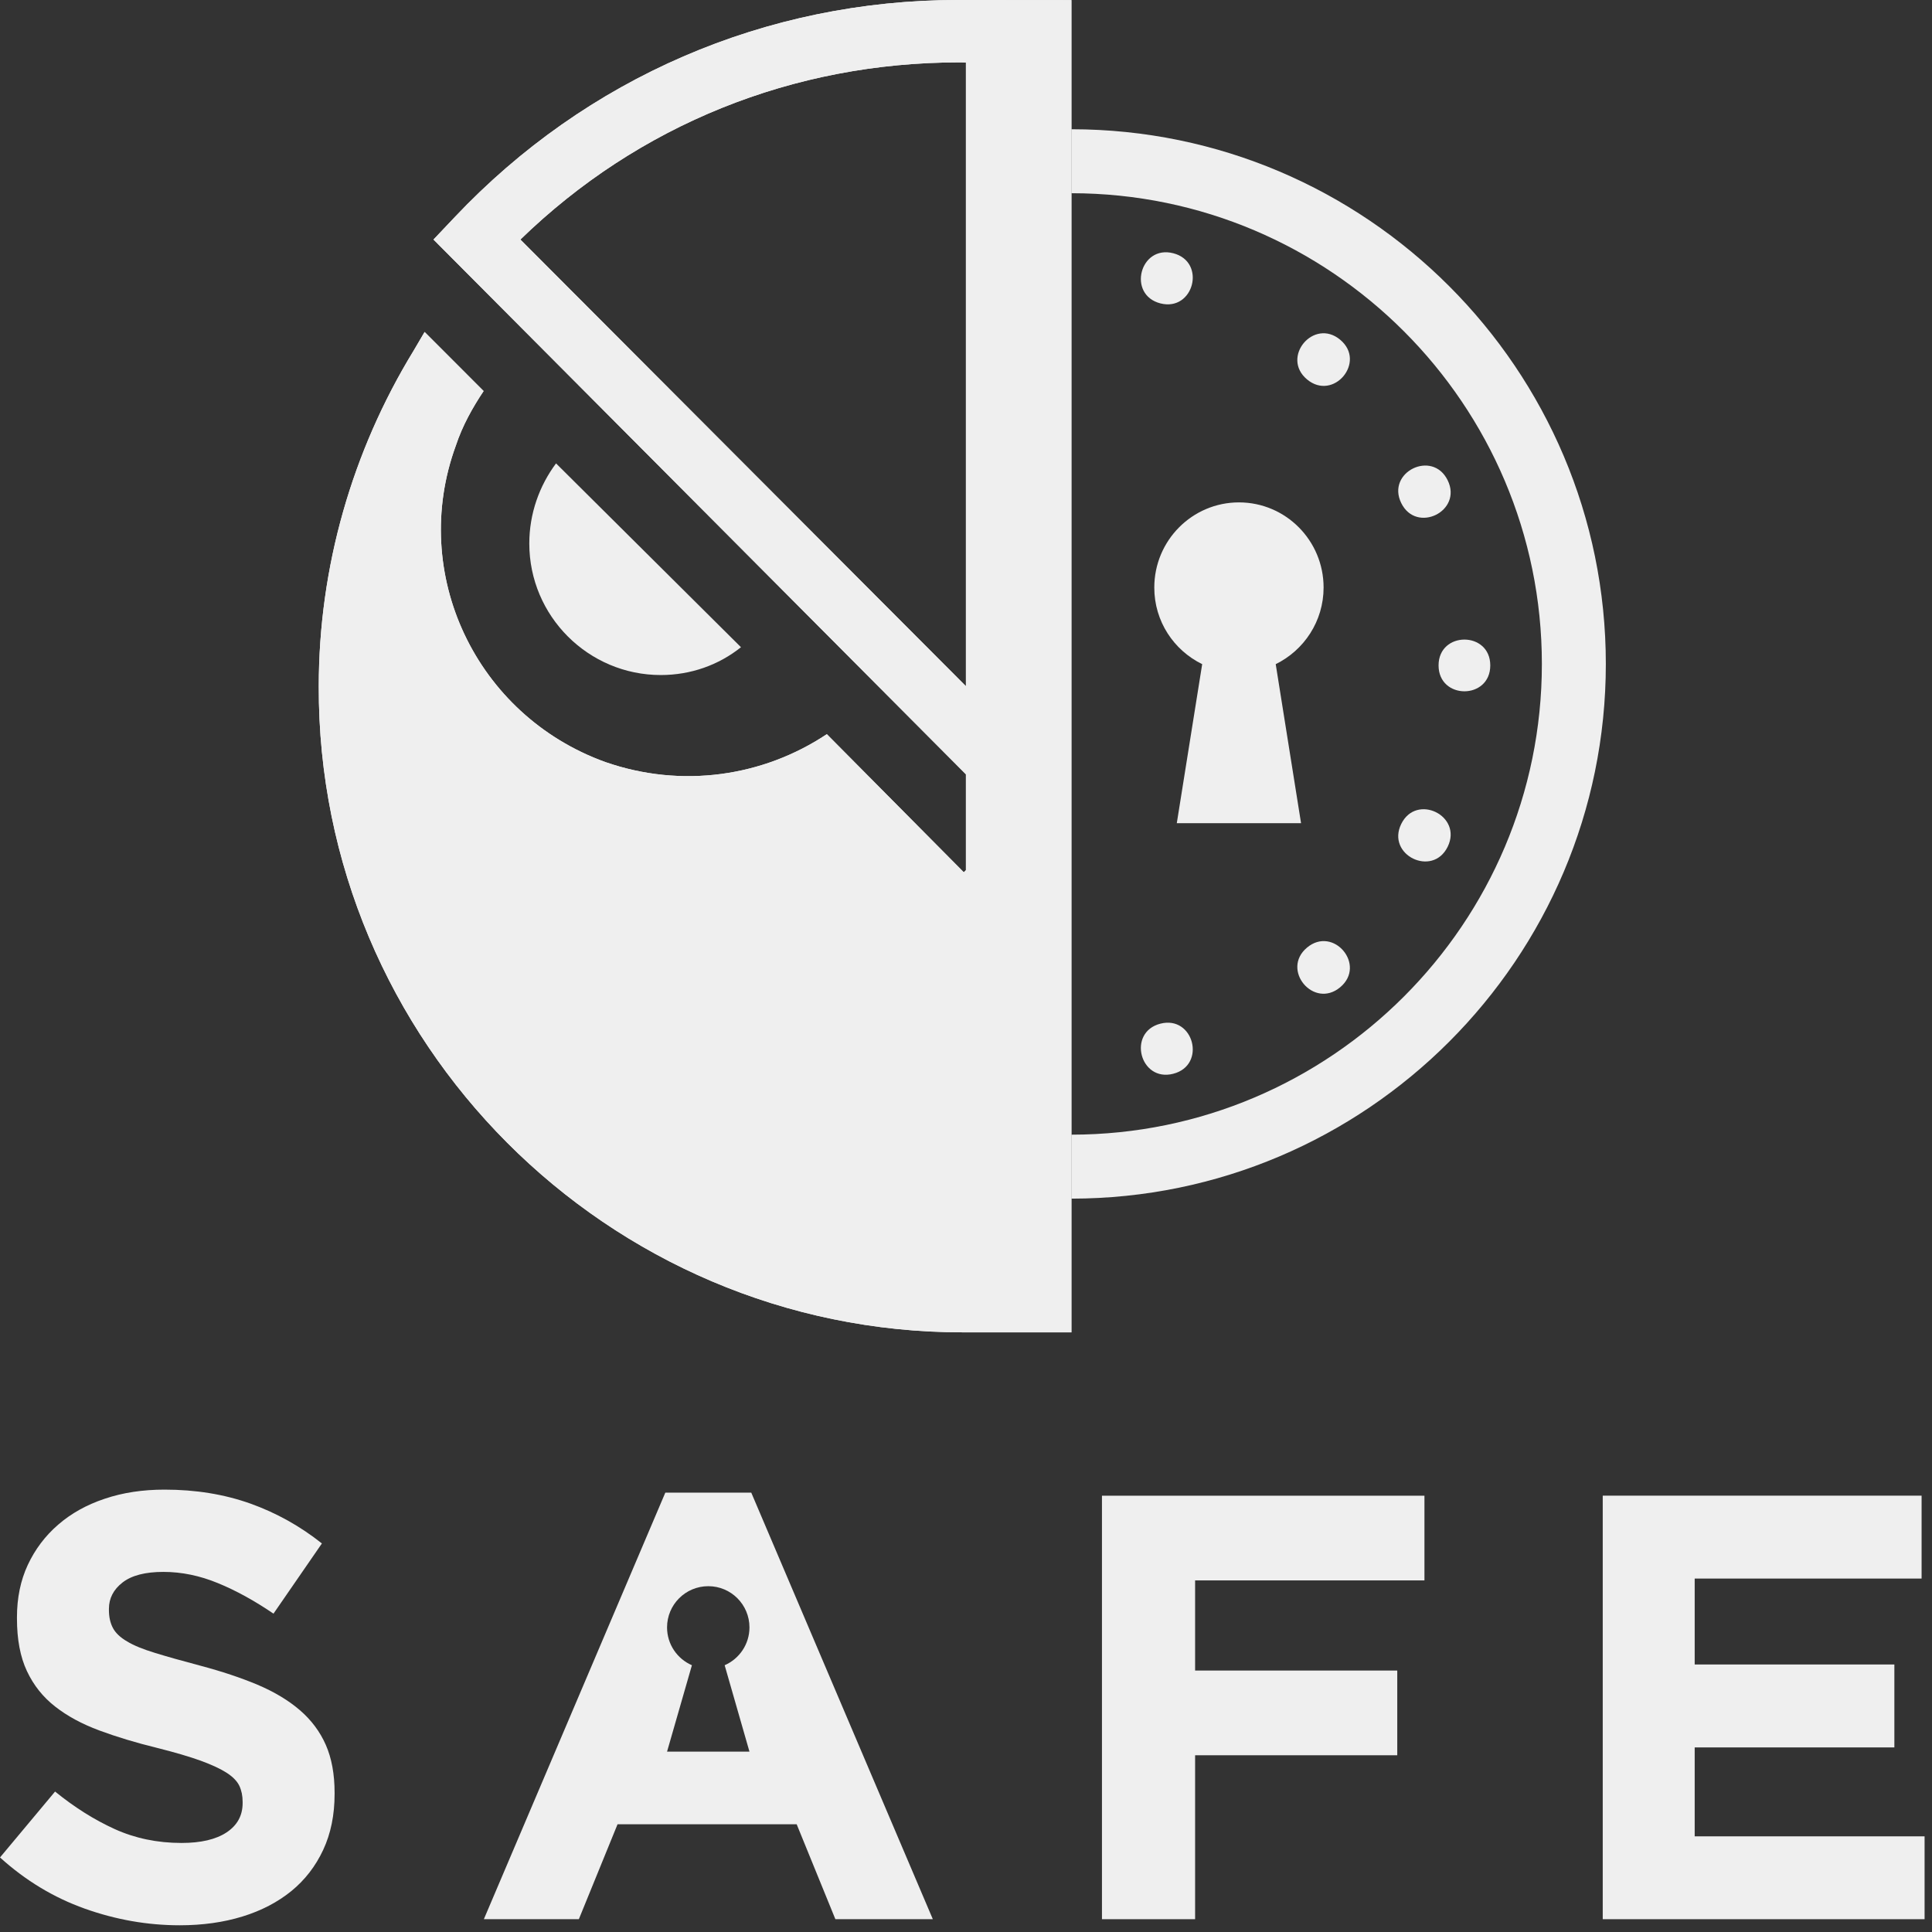 <?xml version="1.0" encoding="UTF-8"?>
<svg width="113px" height="113px" viewBox="0 0 113 113" version="1.1" xmlns="http://www.w3.org/2000/svg" xmlns:xlink="http://www.w3.org/1999/xlink">
    <rect x="0" y="0" width="113" height="113" fill="#333333" stroke="none"/>
    <defs>
        <polygon id="path-1" points="0.742 0.872 19.566 0.872 19.566 25.644 0.742 25.644"></polygon>
        <polygon id="path-3" points="0.644 0.393 44.666 0.393 44.666 78.322 0.644 78.322"></polygon>
        <polygon id="path-5" points="0.644 0.393 44.666 0.393 44.666 78.322 0.644 78.322"></polygon>
    </defs>
    <g stroke="none" stroke-width="1" fill="none" fill-rule="evenodd">
        <g transform="translate(0, -1)">
            <path d="M17.537,101.024 C16.864,100.446 16.038,99.952 15.058,99.536 C14.079,99.126 12.965,98.755 11.715,98.423 C10.652,98.14 9.771,97.894 9.078,97.68 C8.381,97.467 7.833,97.248 7.433,97.005 C7.032,96.772 6.754,96.506 6.601,96.212 C6.447,95.918 6.371,95.57 6.371,95.168 L6.371,95.097 C6.371,94.484 6.637,93.969 7.167,93.558 C7.698,93.145 8.495,92.938 9.556,92.938 C10.618,92.938 11.681,93.156 12.742,93.593 C13.804,94.027 14.886,94.625 15.996,95.38 L18.828,91.274 C17.555,90.262 16.156,89.482 14.636,88.939 C13.113,88.398 11.443,88.126 9.625,88.126 C8.351,88.126 7.187,88.301 6.129,88.658 C5.072,89.009 4.161,89.517 3.399,90.179 C2.639,90.836 2.047,91.626 1.624,92.532 C1.202,93.439 0.992,94.46 0.992,95.592 L0.992,95.663 C0.992,96.893 1.186,97.914 1.576,98.743 C1.964,99.569 2.513,100.257 3.221,100.811 C3.929,101.368 4.789,101.832 5.803,102.21 C6.817,102.587 7.951,102.93 9.203,103.236 C10.239,103.496 11.082,103.745 11.732,103.979 C12.382,104.217 12.889,104.452 13.253,104.685 C13.619,104.922 13.867,105.177 13.998,105.448 C14.126,105.721 14.191,106.033 14.191,106.389 L14.191,106.457 C14.191,107.191 13.878,107.758 13.253,108.174 C12.629,108.586 11.75,108.792 10.618,108.792 C9.203,108.792 7.897,108.519 6.707,107.979 C5.516,107.438 4.352,106.704 3.221,105.785 L0,109.64 C1.487,110.986 3.139,111.985 4.956,112.633 C6.772,113.28 8.625,113.607 10.514,113.607 C11.856,113.607 13.081,113.433 14.187,113.092 C15.291,112.752 16.241,112.254 17.041,111.606 C17.836,110.956 18.457,110.153 18.902,109.199 C19.348,108.245 19.57,107.154 19.57,105.924 L19.57,105.855 C19.57,104.771 19.398,103.837 19.058,103.06 C18.715,102.28 18.208,101.602 17.537,101.024" id="Fill-1" fill="#EFEFEF" fill-rule="nonzero"></path>
            <polygon fill="#EFEFEF" fill-rule="nonzero" points="64.452 113.251 69.9 113.251 69.9 103.663 81.724 103.663 81.724 98.708 69.9 98.708 69.9 93.436 83.314 93.436 83.314 88.482 64.452 88.482"></polygon>
            <g transform="translate(93, 87.607)">
                <g>
                    <mask fill="white">
                        <use xlink:href="#path-1"></use>
                    </mask>
                    <g></g>
                    <polygon fill="#EFEFEF" fill-rule="nonzero" mask="url(#mask-2)" points="6.12 20.798 6.12 15.597 17.799 15.597 17.799 10.746 6.12 10.746 6.12 5.721 19.391 5.721 19.391 0.872 0.742 0.872 0.742 25.644 19.566 25.644 19.566 20.798"></polygon>
                </g>
            </g>
            <path d="M43.835,103.45 L39.015,103.45 L40.469,98.397 C39.613,98.026 39.015,97.175 39.015,96.185 C39.015,94.853 40.093,93.774 41.428,93.774 C42.758,93.774 43.835,94.853 43.835,96.185 C43.835,97.175 43.236,98.026 42.384,98.397 L43.835,103.45 Z M43.94,88.302 L38.914,88.302 L28.3,113.251 L33.856,113.251 L36.12,107.698 L46.596,107.698 L48.86,113.251 L54.56,113.251 L43.94,88.302 Z" id="Fill-8" fill="#EFEFEF" fill-rule="nonzero"></path>
            <path d="M43.339,38.855 L32.522,28.103 C31.547,29.412 30.958,31.037 30.958,32.791 C30.958,37.035 34.413,40.482 38.648,40.482 C40.407,40.482 42.038,39.894 43.339,38.855" id="Fill-10" fill="#EFEFEF" fill-rule="nonzero"></path>
            <g transform="translate(18, 0.607)">
                <g>
                    <mask fill="white">
                        <use xlink:href="#path-3"></use>
                    </mask>
                    <g></g>
                    <path d="M12.437,14.404 C19.348,7.689 28.403,4.041 38.114,4.041 L38.175,4.041 C38.282,4.041 38.389,4.047 38.495,4.049 L38.495,40.527 L12.437,14.404 Z M38.044,0.392 C26.773,0.392 16.284,4.957 8.594,13.095 L7.354,14.404 L38.495,45.681 L38.495,51.289 L38.372,51.412 L30.36,43.334 C26.643,45.808 21.887,46.527 17.395,44.961 C9.833,42.224 5.921,33.949 8.661,26.457 C9.05,25.285 9.636,24.24 10.286,23.265 L6.834,19.81 L6.183,20.918 C2.599,26.785 0.644,33.56 0.644,40.533 C0.581,61.322 17.519,78.32 38.304,78.32 L44.666,78.322 L44.666,0.398 L38.044,0.392 Z" id="Fill-12" fill="#EFEFEF" fill-rule="nonzero" mask="url(#mask-4)"></path>
                </g>
            </g>
            <g transform="translate(18, 0.607)">
                <g>
                    <mask fill="white">
                        <use xlink:href="#path-5"></use>
                    </mask>
                    <g></g>
                    <path d="M12.437,14.404 C19.348,7.689 28.403,4.041 38.114,4.041 L38.175,4.041 C38.282,4.041 38.389,4.047 38.495,4.049 L38.495,40.527 L12.437,14.404 Z M38.044,0.392 C26.773,0.392 16.284,4.957 8.594,13.095 L7.354,14.404 L38.495,45.681 L38.495,51.289 L38.372,51.412 L30.36,43.334 C26.643,45.808 21.887,46.527 17.395,44.961 C9.833,42.224 5.921,33.949 8.661,26.457 C9.05,25.285 9.636,24.24 10.286,23.265 L6.834,19.81 L6.183,20.918 C2.599,26.785 0.644,33.56 0.644,40.533 C0.581,61.322 17.519,78.32 38.304,78.32 L44.666,78.322 L44.666,0.398 L38.044,0.392 Z" id="Fill-15" fill="#EFEFEF" fill-rule="nonzero" mask="url(#mask-6)"></path>
                </g>
            </g>
            <path d="M93.923,39.834 C93.923,22.594 79.902,8.568 62.666,8.559 L62.666,12.301 C77.839,12.309 90.182,24.656 90.182,39.834 C90.182,55.008 77.839,67.357 62.666,67.365 L62.666,71.107 C79.902,71.098 93.923,57.072 93.923,39.834" id="Fill-18" fill="#EFEFEF" fill-rule="nonzero"></path>
            <path d="M70.314,39.845 L68.829,49.148 L76.097,49.148 L74.615,39.845 C76.267,39.036 77.415,37.337 77.415,35.363 C77.415,32.615 75.2,30.384 72.465,30.384 C69.731,30.384 67.513,32.615 67.513,35.363 C67.51,37.339 68.656,39.036 70.314,39.845" id="Fill-20" fill="#EFEFEF" fill-rule="nonzero"></path>
            <path d="M67.868,18.744 C69.822,19.244 70.575,16.316 68.622,15.812 C66.669,15.31 65.916,18.24 67.868,18.744" id="Fill-22" fill="#EFEFEF" fill-rule="nonzero"></path>
            <path d="M76.444,23.189 C77.989,24.486 79.933,22.169 78.388,20.873 C76.843,19.578 74.9,21.894 76.444,23.189" id="Fill-24" fill="#EFEFEF" fill-rule="nonzero"></path>
            <path d="M81.956,30.422 C82.844,32.233 85.56,30.901 84.672,29.09 C83.786,27.282 81.068,28.613 81.956,30.422" id="Fill-26" fill="#EFEFEF" fill-rule="nonzero"></path>
            <path d="M67.868,60.873 C69.822,60.371 70.575,63.301 68.622,63.803 C66.669,64.305 65.916,61.377 67.868,60.873" id="Fill-28" fill="#EFEFEF" fill-rule="nonzero"></path>
            <path d="M76.444,56.425 C77.989,55.128 79.933,57.446 78.388,58.741 C76.843,60.038 74.9,57.72 76.444,56.425" id="Fill-30" fill="#EFEFEF" fill-rule="nonzero"></path>
            <path d="M81.956,49.193 C82.844,47.382 85.56,48.714 84.672,50.527 C83.786,52.334 81.068,51.004 81.956,49.193" id="Fill-32" fill="#EFEFEF" fill-rule="nonzero"></path>
            <path d="M84.14,39.919 C84.14,41.938 87.164,41.938 87.164,39.919 C87.164,37.904 84.14,37.904 84.14,39.919" id="Fill-34" fill="#EFEFEF" fill-rule="nonzero"></path>
        </g>
    </g>
</svg>